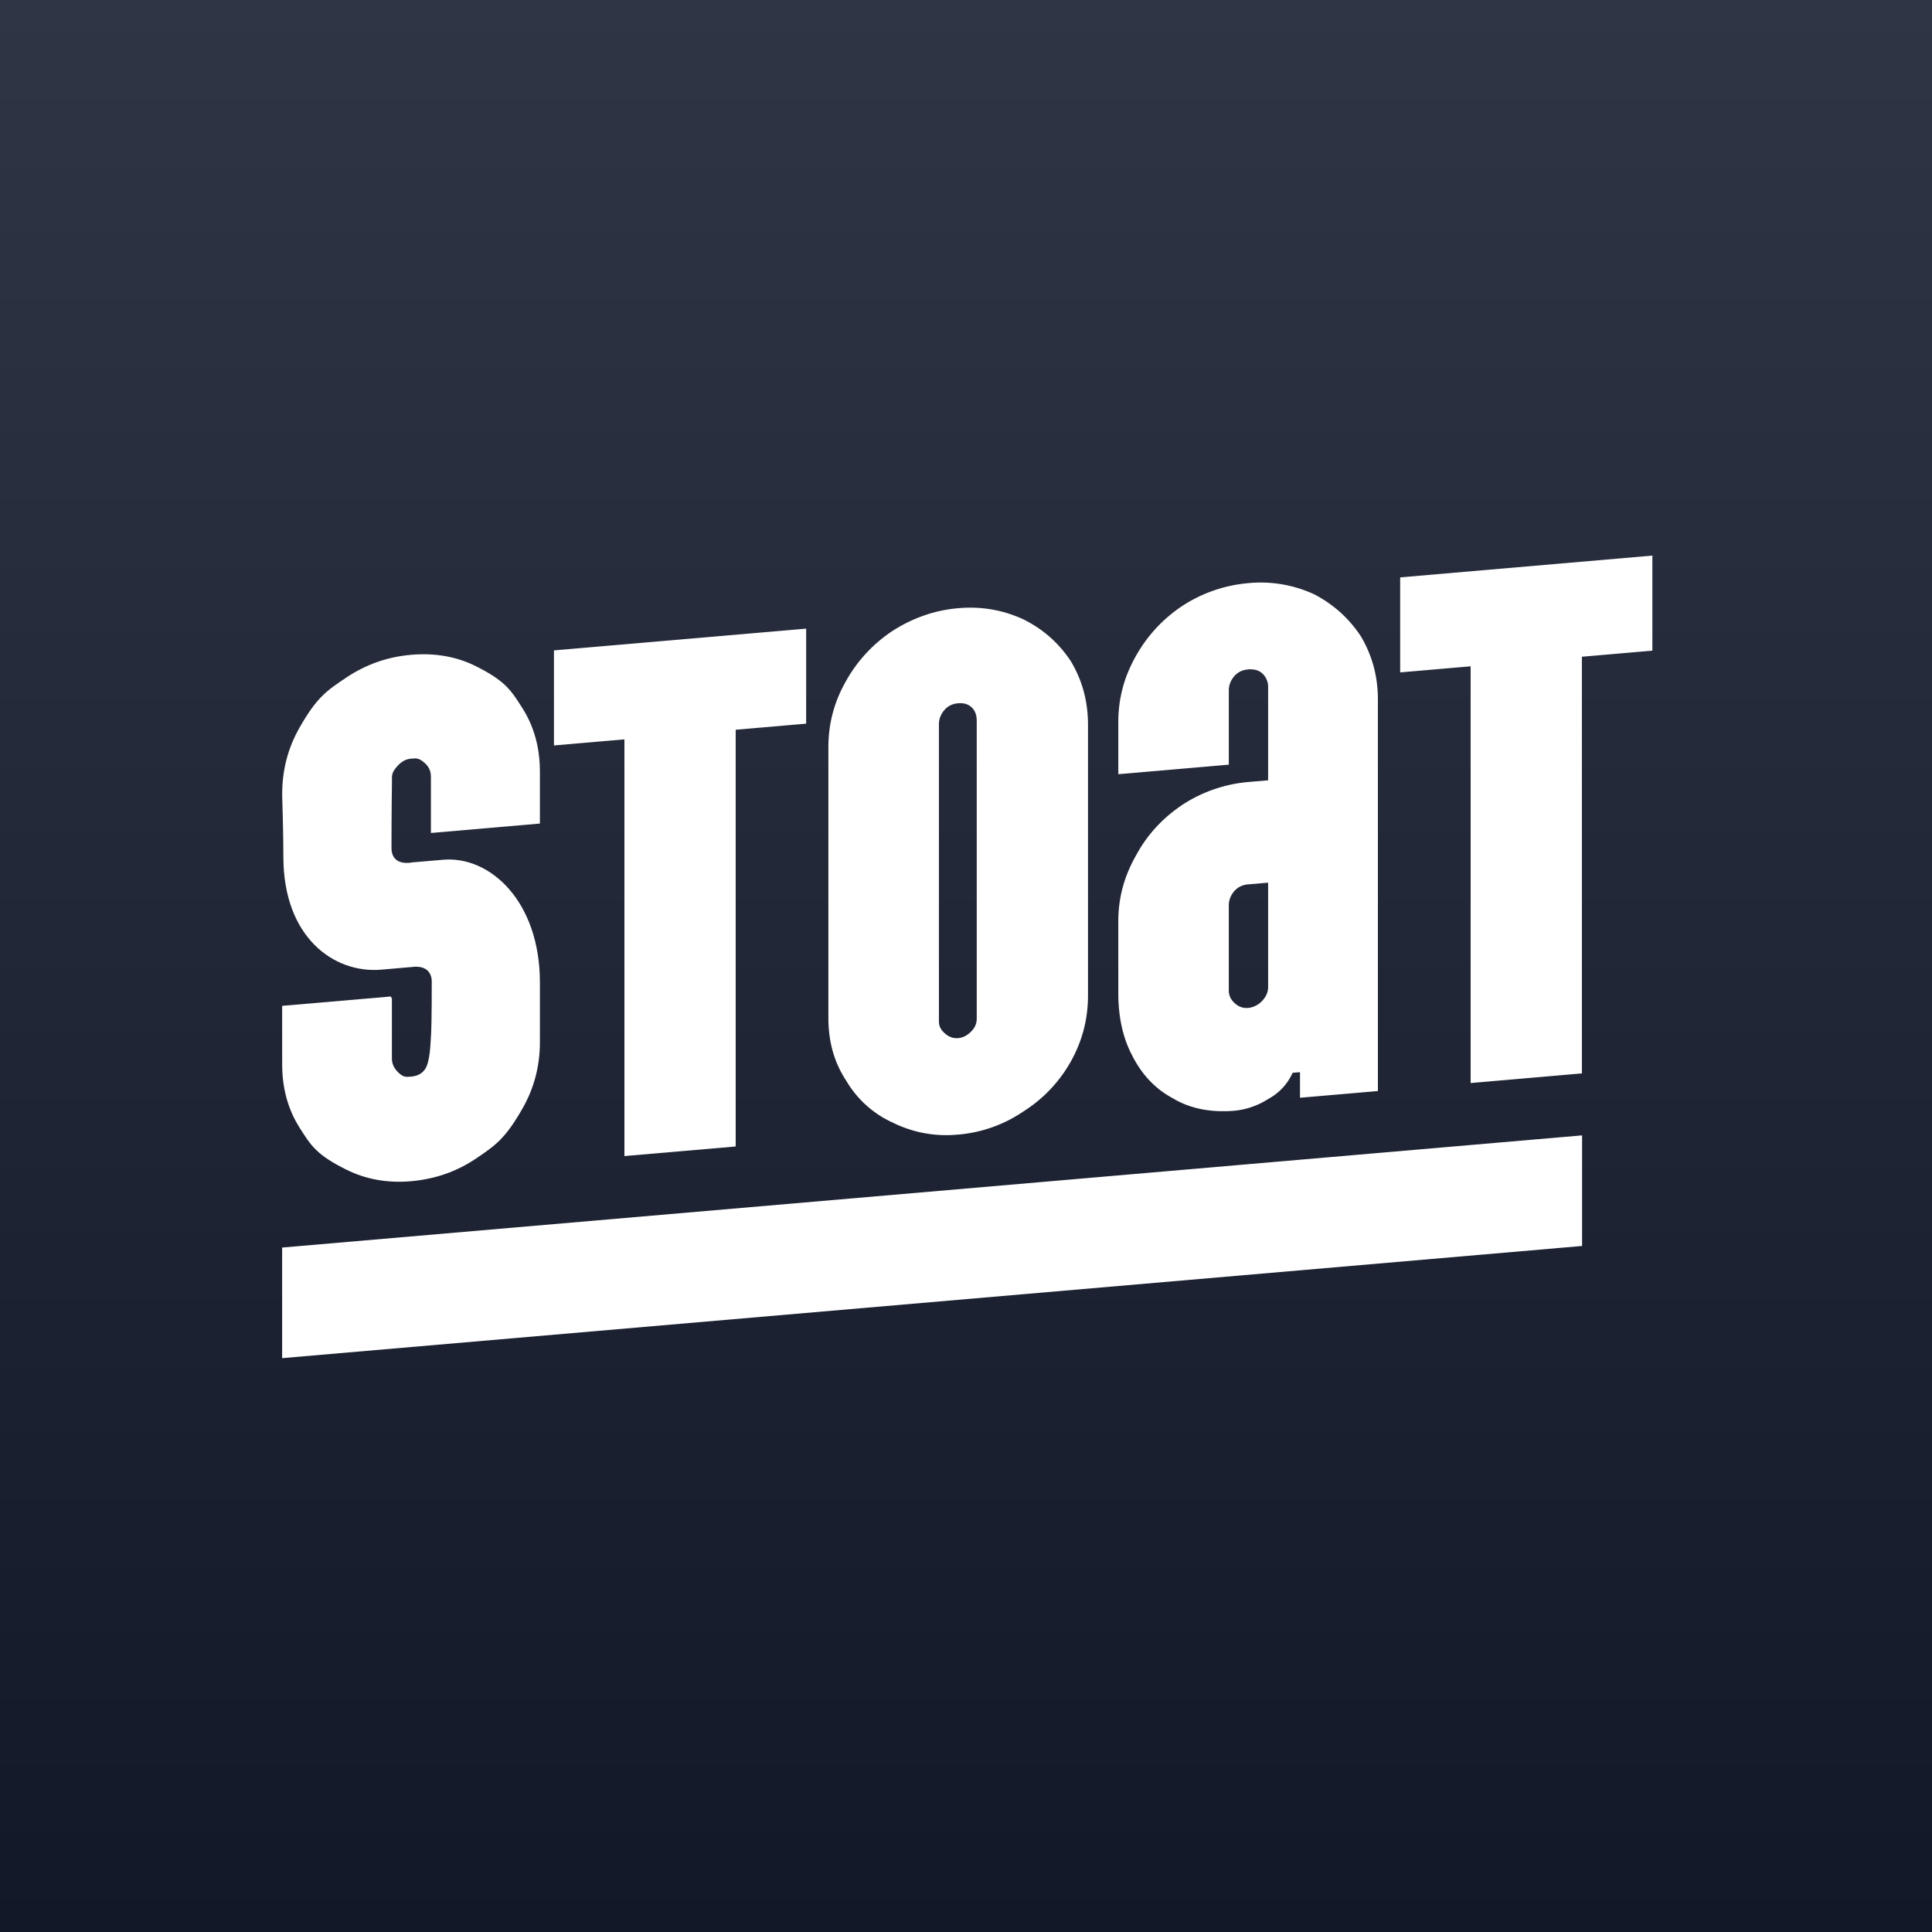 <svg xmlns="http://www.w3.org/2000/svg" xml:space="preserve" width="240" height="240" viewBox="0 0 63.5 63.5">
  <rect x="0" y="0" width="63.5" height="63.5" fill="#808080" stroke="none"/>
  <defs>
    <linearGradient id="a" x1="-41.412" x2="-41.412" y1="1.974" y2="65.474" gradientTransform="translate(-49.739 67.767)" gradientUnits="userSpaceOnUse">
      <stop offset="0" stop-color="#2f3544"/>
      <stop offset="1" stop-color="#121828"/>
    </linearGradient>
  </defs>
  <path fill="url(#a)" d="M-122.9 69.74h63.5v63.5h-63.5z" transform="translate(122.9 -69.74)"/>
    <g fill="#fff" fill-rule="evenodd" stroke-linejoin="round" stroke-miterlimit="2" clip-rule="evenodd">
      <path fill-rule="nonzero" d="M20.523 37.997V24.301l-2.316.2v-3.124l8.289-.715v3.123l-2.316.2v13.697zM31.494 37.29a3.94 3.94 0 0 1-2.146-.39 3.4 3.4 0 0 1-1.536-1.382c-.39-.591-.585-1.271-.585-2.064v-8.89c0-.794.195-1.507.585-2.19a4.75 4.75 0 0 1 1.536-1.646c.658-.417 1.365-.67 2.146-.738s1.487.064 2.145.368c.658.327 1.17.788 1.56 1.379.366.617.561 1.297.561 2.09v8.89c0 .793-.195 1.507-.56 2.163a4.6 4.6 0 0 1-1.561 1.649 4.47 4.47 0 0 1-2.145.762m0-3.171c.17-.015.316-.1.438-.23s.171-.255.171-.424v-9.78c0-.167-.049-.331-.17-.44s-.269-.146-.44-.131-.316.075-.438.206-.195.305-.195.473v9.78c0 .168.073.282.195.391s.268.17.439.155M40.583 36.506c-.78.067-1.463-.066-2.023-.402-.585-.31-1.024-.777-1.341-1.398-.317-.597-.463-1.282-.463-2.075v-2.354c0-.77.195-1.483.585-2.165.365-.68.877-1.23 1.536-1.67a4.7 4.7 0 0 1 2.145-.739l.658-.056V22.57c0-.168-.073-.33-.195-.44s-.292-.143-.463-.128-.317.075-.439.206-.195.305-.195.473v2.451l-3.632.314V23.74c0-.793.195-1.507.585-2.19a4.75 4.75 0 0 1 1.536-1.646 4.7 4.7 0 0 1 2.145-.737 4.2 4.2 0 0 1 2.17.365q.951.495 1.536 1.381c.365.617.56 1.297.56 2.09V35.86l-2.56.22v-.84l-.243.02q-.256.563-.805.863a2.5 2.5 0 0 1-1.097.383m.439-3.378c.17-.014.341-.101.463-.232s.195-.281.195-.45v-3.435l-.658.056c-.17.015-.317.076-.439.206s-.195.306-.195.474v2.811c0 .168.073.306.195.416s.268.169.439.154M48.336 35.597V21.9l-2.316.2v-3.123l8.289-.716v3.124l-2.316.2V35.28z"/>
      <path d="m9.279 26.297-.004-.108v-.096q0-1.177.569-2.176c.569-.999.89-1.214 1.536-1.646s1.355-.682 2.13-.749q1.185-.102 2.142.38c.957.482 1.145.783 1.524 1.383s.569 1.292.569 2.077v1.706l-3.582.31v-1.851q0-.264-.193-.44c-.193-.176-.283-.168-.46-.152q-.243.02-.436.23c-.193.21-.193.296-.193.473q0 .009.002.013s-.016 1.06-.016 2.216c0 .637.681.478.681.478l1.015-.087c1.554-.134 3.182 1.38 3.182 4.03v1.965q0 1.177-.569 2.175c-.569.998-.887 1.214-1.524 1.646s-1.352.68-2.142.75q-1.162.1-2.13-.382c-.968-.482-1.157-.78-1.536-1.381s-.57-1.292-.57-2.077V33.06l3.572-.308.035.071v1.969q0 .24.181.428c.181.188.27.181.448.166s.35-.08.46-.244c.173-.255.177-.882.19-1.005.017-.182.031-.706.031-1.863 0-.61-.643-.492-.643-.492l-1.014.088c-1.555.134-3.22-1.06-3.22-3.71 0-.81-.035-1.864-.035-1.864M9.273 41.004l42.726-3.687v3.635L9.273 44.639z"/>
    </g>
</svg>
